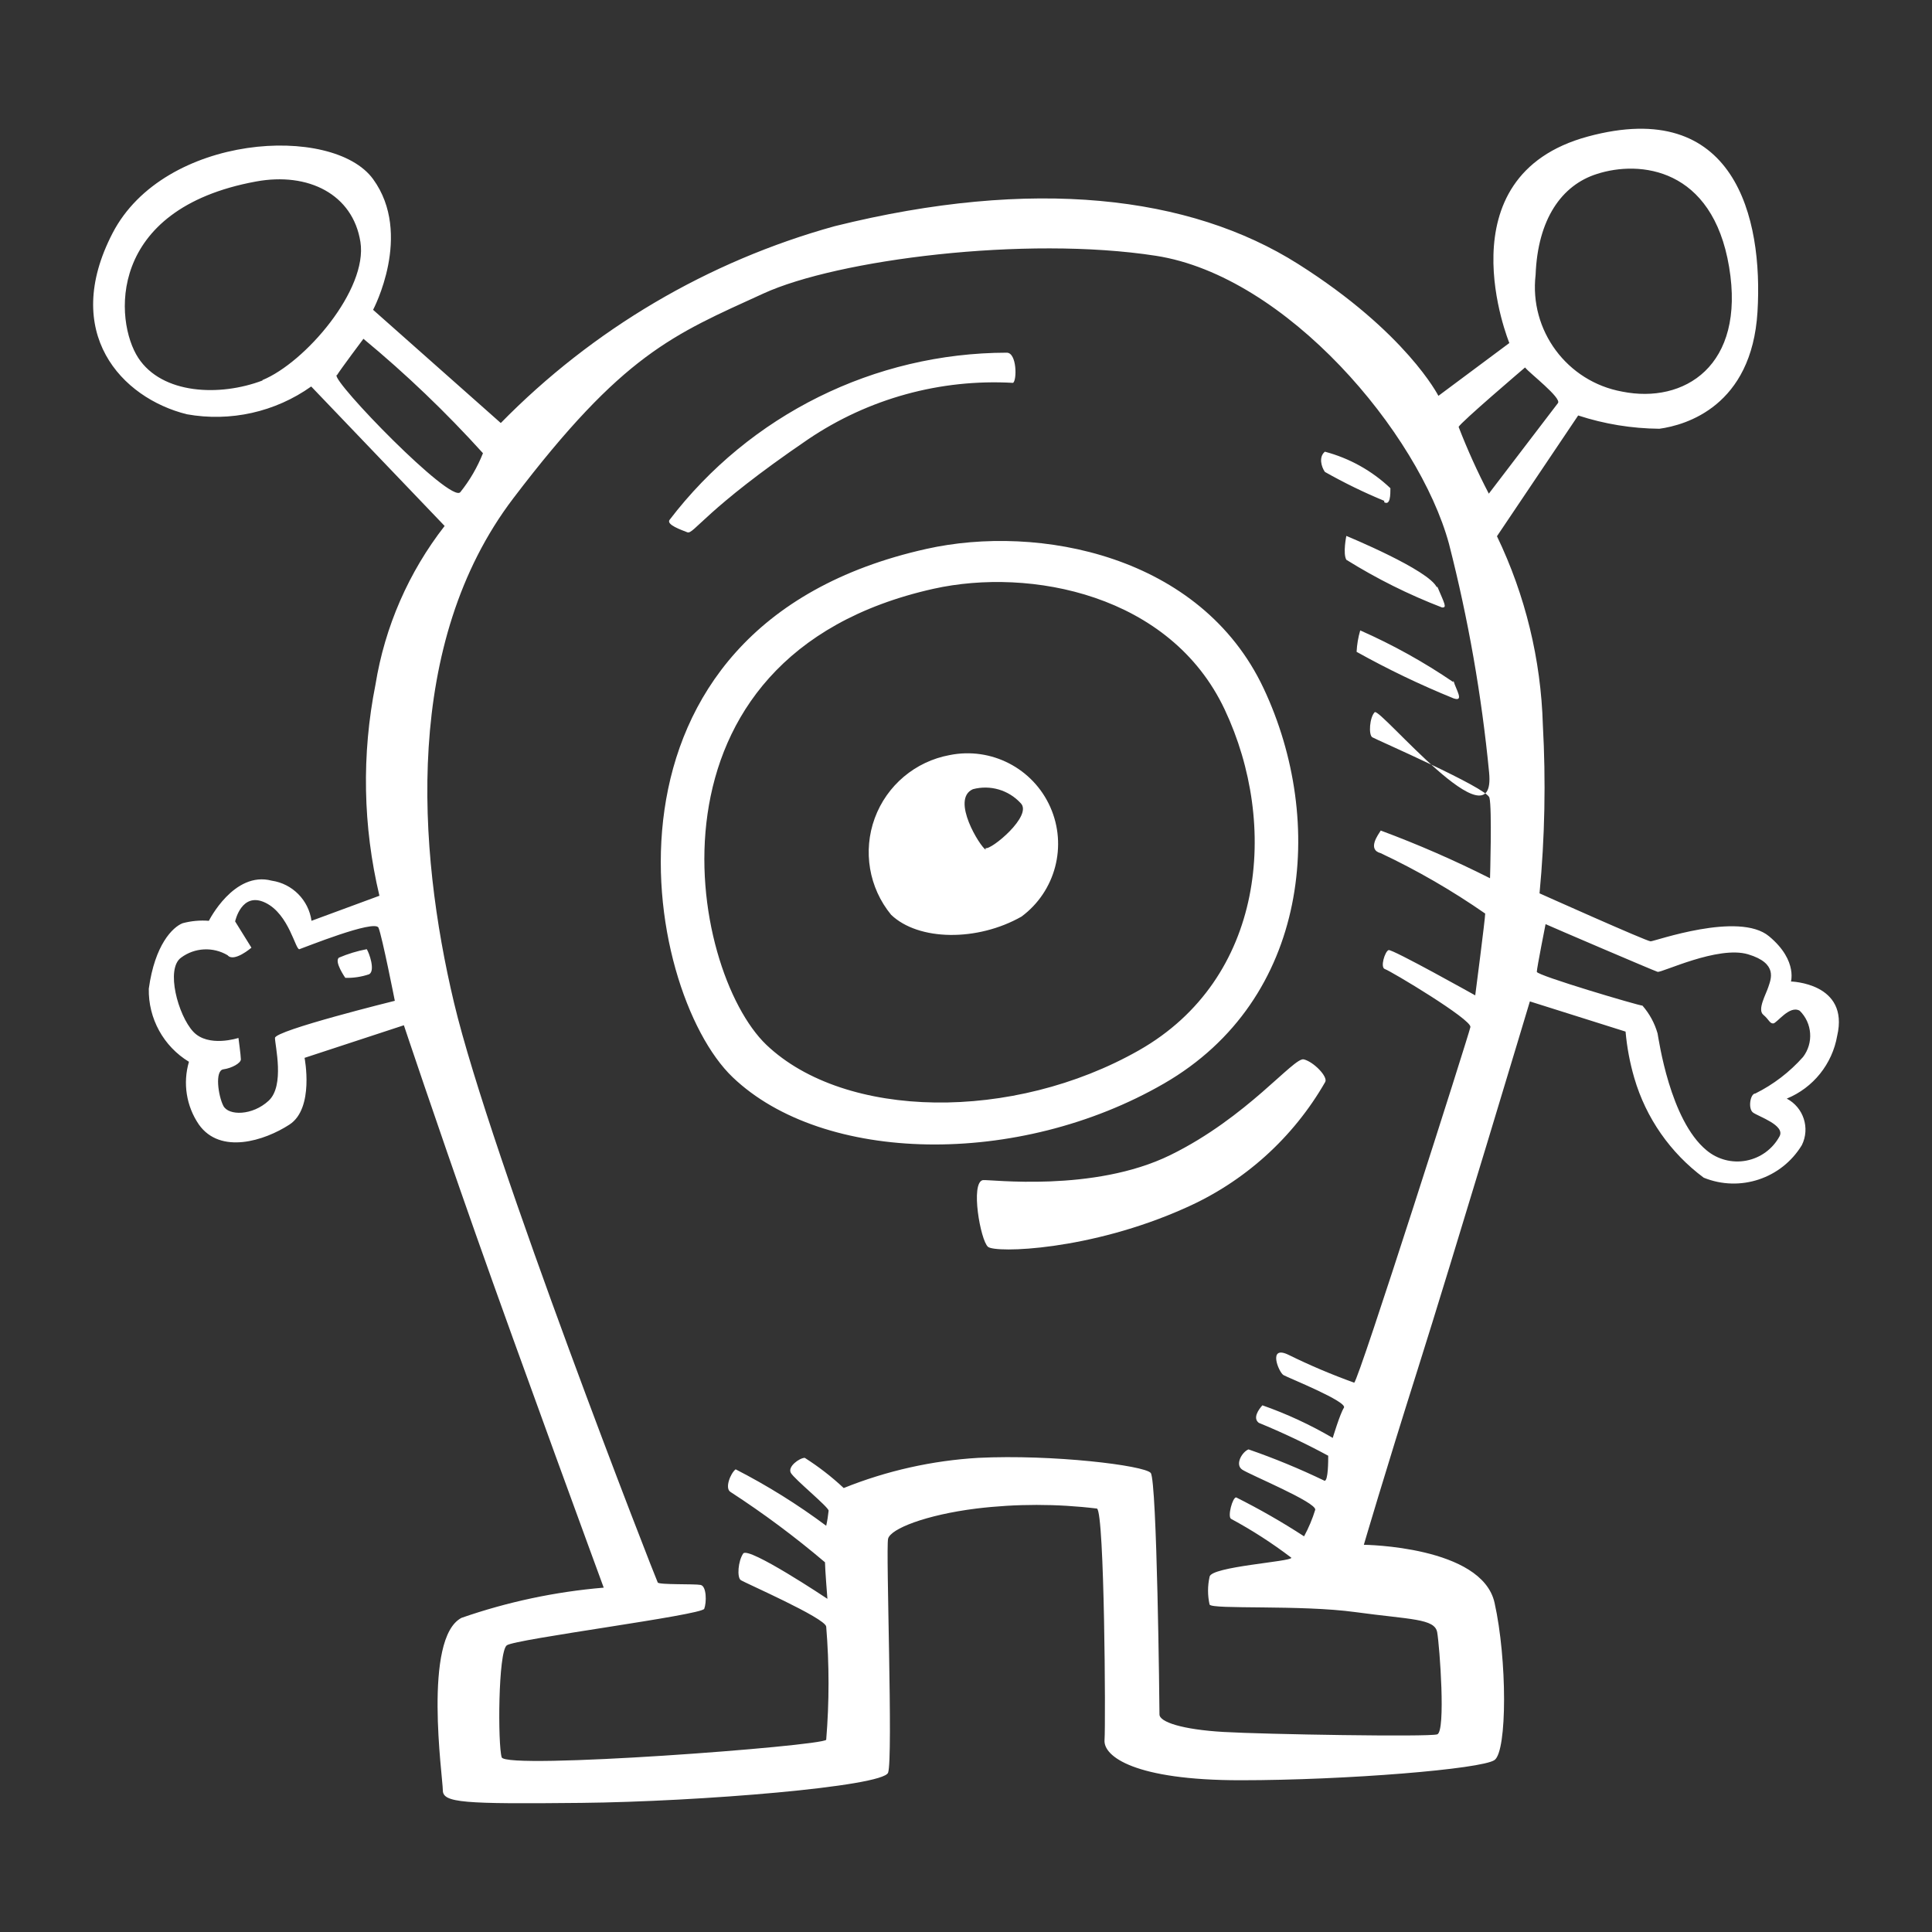 <?xml version="1.0" encoding="UTF-8"?>
<!DOCTYPE svg PUBLIC "-//W3C//DTD SVG 1.1//EN" "http://www.w3.org/Graphics/SVG/1.1/DTD/svg11.dtd">
<svg version="1.1" xmlns="http://www.w3.org/2000/svg" xmlns:xlink="http://www.w3.org/1999/xlink" x="0" y="0" width="64" height="64" viewBox="0, 0, 64, 64">
  <rect x="0" y="0" width="64" height="64" fill="#333333" stroke="none"/>
  <g id="alien-2">
    <path d="M11.229,31.723 C11.059,31.853 11.439,32.393 11.439,32.393 C11.707,32.4 11.974,32.36 12.229,32.273 C12.439,32.153 12.229,31.563 12.149,31.443 C11.833,31.503 11.524,31.597 11.229,31.723 z M22.769,17.633 C22.979,17.713 23.349,16.883 26.769,14.553 C28.766,13.203 31.151,12.546 33.559,12.683 C33.689,12.603 33.689,11.683 33.349,11.683 C28.966,11.692 24.838,13.74 22.179,17.223 C22.069,17.383 22.569,17.553 22.769,17.633 z M45.849,16.633 C46.059,16.763 46.059,16.383 46.059,16.173 C45.449,15.594 44.702,15.178 43.889,14.963 C43.679,15.133 43.769,15.463 43.889,15.633 C44.525,15.993 45.183,16.314 45.859,16.593 z M47.599,19.463 C47.349,18.883 44.599,17.753 44.599,17.753 C44.599,17.753 44.479,18.333 44.599,18.543 C45.603,19.169 46.664,19.698 47.769,20.123 C47.939,20.133 47.859,20.013 47.609,19.423 z M48.139,22.593 C47.166,21.93 46.135,21.358 45.059,20.883 C44.991,21.114 44.951,21.353 44.939,21.593 C45.976,22.171 47.048,22.686 48.149,23.133 C48.519,23.263 48.229,22.843 48.149,22.553 z M59.309,32.593 C59.309,32.593 59.599,31.843 58.599,31.013 C57.599,30.183 54.809,31.183 54.679,31.183 C54.549,31.183 50.999,29.593 50.999,29.593 C51.175,27.739 51.211,25.873 51.109,24.013 C51.046,21.846 50.528,19.717 49.589,17.763 L52.279,13.763 C53.147,14.047 54.055,14.195 54.969,14.203 C55.849,14.083 58.029,13.453 58.219,10.333 C58.409,7.213 57.469,3.203 52.599,4.523 C47.729,5.843 49.999,11.363 49.999,11.363 L47.649,13.113 C47.649,13.113 46.589,11.013 42.999,8.743 C39.409,6.473 34.209,5.863 27.649,7.493 C23.452,8.655 19.637,10.904 16.589,14.013 L12.359,10.263 C12.359,10.263 13.689,7.763 12.359,5.933 C11.029,4.103 5.439,4.423 3.729,7.723 C2.019,11.023 4.019,13.183 6.189,13.723 C7.63,13.982 9.115,13.651 10.309,12.803 L14.729,17.423 C13.537,18.953 12.749,20.759 12.439,22.673 C11.976,24.989 12.021,27.377 12.569,29.673 L10.319,30.503 C10.223,29.816 9.685,29.273 8.999,29.173 C7.749,28.843 6.919,30.503 6.919,30.503 C6.626,30.48 6.332,30.507 6.049,30.583 C5.719,30.713 5.129,31.293 4.929,32.753 C4.91,33.739 5.416,34.661 6.259,35.173 C6.051,35.881 6.172,36.644 6.589,37.253 C7.299,38.253 8.759,37.793 9.589,37.253 C10.419,36.713 10.089,35.043 10.089,35.043 L13.379,33.963 C13.379,33.963 14.379,36.963 15.759,40.883 C17.139,44.803 19.999,52.593 19.999,52.593 C18.393,52.728 16.81,53.064 15.289,53.593 C13.999,54.263 14.669,58.883 14.669,59.303 C14.669,59.723 15.339,59.763 19.249,59.723 C23.159,59.683 29.249,59.183 29.419,58.723 C29.589,58.263 29.339,51.303 29.419,50.973 C29.499,50.643 30.669,50.183 32.339,49.973 C33.667,49.812 35.01,49.812 36.339,49.973 C36.589,50.103 36.629,57.103 36.589,57.643 C36.549,58.183 37.589,58.973 41.089,58.973 C44.589,58.973 49.089,58.603 49.509,58.303 C49.929,58.003 49.929,54.973 49.509,53.093 C49.089,51.213 45.179,51.173 45.179,51.173 C45.179,51.173 45.849,48.883 46.969,45.343 C48.089,41.803 50.679,33.173 50.679,33.173 L53.849,34.173 C53.895,34.695 53.992,35.211 54.139,35.713 C54.525,37.034 55.333,38.193 56.439,39.013 C57.64,39.5 59.017,39.042 59.689,37.933 C59.967,37.369 59.745,36.686 59.189,36.393 C60.066,36.033 60.696,35.247 60.859,34.313 C61.269,32.553 59.319,32.513 59.319,32.513 z M9.109,34.383 C9.109,34.633 9.439,35.963 8.899,36.463 C8.359,36.963 7.569,36.963 7.399,36.633 C7.229,36.303 7.109,35.463 7.399,35.423 C7.689,35.383 7.979,35.213 7.979,35.093 C7.979,34.973 7.899,34.383 7.899,34.383 C7.899,34.383 6.899,34.713 6.399,34.173 C5.899,33.633 5.479,32.093 5.999,31.723 C6.449,31.388 7.056,31.357 7.539,31.643 C7.749,31.893 8.329,31.393 8.329,31.393 L7.789,30.523 C7.789,30.523 7.999,29.523 8.789,29.903 C9.579,30.283 9.789,31.483 9.919,31.443 C10.049,31.403 12.419,30.443 12.539,30.733 C12.659,31.023 13.079,33.153 13.079,33.153 C13.079,33.153 9.109,34.133 9.109,34.383 z M52.899,5.763 C54.319,5.303 56.729,5.553 57.279,8.843 C57.829,12.133 55.779,13.383 53.739,12.973 C51.911,12.643 50.654,10.948 50.869,9.103 C50.939,7.263 51.729,6.133 52.899,5.763 z M50.529,12.183 C50.659,12.353 51.739,13.183 51.609,13.353 C51.479,13.523 49.319,16.353 49.319,16.353 C48.945,15.636 48.611,14.898 48.319,14.143 C48.359,14.013 50.519,12.173 50.519,12.173 z M8.699,12.603 C7.279,13.143 5.369,13.063 4.579,11.853 C3.789,10.643 3.519,6.923 8.479,6.013 C10.209,5.693 11.689,6.433 11.939,8.013 C12.189,9.593 10.109,12.013 8.689,12.593 z M11.159,12.433 C11.289,12.223 12.039,11.223 12.039,11.223 C13.449,12.389 14.772,13.656 15.999,15.013 C15.814,15.478 15.562,15.913 15.249,16.303 C14.935,16.693 10.999,12.633 11.149,12.423 z M49.359,29.093 C48.182,28.499 46.974,27.972 45.739,27.513 C45.659,27.643 45.279,28.143 45.739,28.263 C46.946,28.832 48.103,29.501 49.199,30.263 C49.199,30.433 48.869,32.973 48.869,32.973 C48.869,32.973 46.119,31.433 45.999,31.473 C45.879,31.513 45.709,32.053 45.879,32.103 C46.049,32.153 48.759,33.773 48.709,34.023 C48.659,34.273 44.999,45.763 44.859,45.803 C44.119,45.537 43.394,45.23 42.689,44.883 C41.983,44.536 42.359,45.463 42.519,45.553 C42.679,45.643 44.649,46.433 44.519,46.633 C44.389,46.833 44.149,47.633 44.149,47.633 C43.408,47.199 42.628,46.837 41.819,46.553 C41.699,46.683 41.489,46.973 41.699,47.133 C42.484,47.456 43.252,47.819 43.999,48.223 C43.999,48.393 43.999,49.053 43.879,49.053 C43.06,48.658 42.218,48.31 41.359,48.013 C41.149,48.093 40.899,48.513 41.149,48.683 C41.399,48.853 43.609,49.763 43.569,50.013 C43.475,50.318 43.351,50.613 43.199,50.893 C42.474,50.421 41.722,49.99 40.949,49.603 C40.829,49.603 40.659,50.233 40.779,50.313 C41.478,50.69 42.147,51.121 42.779,51.603 C42.779,51.733 40.109,51.893 40.069,52.233 C40.001,52.536 40.001,52.85 40.069,53.153 C40.149,53.323 43.069,53.153 44.899,53.403 C46.729,53.653 47.529,53.613 47.609,54.073 C47.689,54.533 47.899,57.363 47.609,57.453 C47.319,57.543 41.899,57.453 40.529,57.373 C39.159,57.293 38.409,57.043 38.409,56.793 C38.409,56.543 38.329,49.043 38.119,48.793 C37.909,48.543 34.869,48.173 32.409,48.293 C30.878,48.383 29.371,48.721 27.949,49.293 C27.551,48.92 27.119,48.586 26.659,48.293 C26.489,48.293 26.079,48.583 26.199,48.793 C26.319,49.003 27.449,49.923 27.449,50.043 C27.432,50.211 27.406,50.378 27.369,50.543 C26.423,49.837 25.419,49.211 24.369,48.673 C24.199,48.803 23.999,49.303 24.199,49.423 C25.291,50.132 26.336,50.91 27.329,51.753 C27.329,51.963 27.409,52.963 27.409,52.963 C27.409,52.963 24.789,51.213 24.619,51.463 C24.449,51.713 24.409,52.253 24.539,52.343 C24.669,52.433 27.329,53.593 27.369,53.883 C27.472,55.131 27.472,56.385 27.369,57.633 C27.199,57.843 16.749,58.633 16.619,58.213 C16.489,57.793 16.499,54.713 16.789,54.503 C17.079,54.293 23.249,53.503 23.329,53.293 C23.409,53.083 23.409,52.543 23.209,52.503 C23.009,52.463 21.839,52.503 21.789,52.423 C21.739,52.343 16.249,38.303 15.039,33.213 C13.829,28.123 13.359,21.303 16.999,16.513 C20.639,11.723 22.289,11.093 25.289,9.723 C27.729,8.603 33.959,7.803 38.289,8.473 C42.619,9.143 46.999,14.343 47.999,18.013 C48.637,20.502 49.082,23.036 49.329,25.593 C49.575,28.15 45.709,23.423 45.539,23.593 C45.369,23.763 45.329,24.343 45.459,24.423 C45.589,24.503 49.249,26.093 49.339,26.423 C49.429,26.753 49.359,29.093 49.359,29.093 z M59.729,35.013 C59.284,35.514 58.748,35.925 58.149,36.223 C57.979,36.223 57.899,36.723 58.069,36.853 C58.239,36.983 59.149,37.273 58.949,37.643 C58.721,38.063 58.317,38.358 57.848,38.447 C57.379,38.537 56.894,38.41 56.529,38.103 C55.319,37.103 54.949,34.433 54.909,34.233 C54.812,33.893 54.641,33.579 54.409,33.313 C54.289,33.313 50.909,32.313 50.909,32.193 C50.909,32.073 51.199,30.613 51.199,30.613 C51.369,30.693 54.779,32.153 54.909,32.193 C55.039,32.233 56.909,31.313 57.909,31.613 C58.909,31.913 58.659,32.443 58.579,32.693 C58.499,32.943 58.209,33.443 58.409,33.613 C58.609,33.783 58.619,33.903 58.739,33.903 C58.859,33.903 59.279,33.283 59.619,33.483 C60.035,33.893 60.082,34.548 59.729,35.013 z M43.189,35.093 C42.859,35.013 41.319,37.013 38.769,38.263 C36.219,39.513 32.769,39.063 32.559,39.093 C32.139,39.173 32.479,41.093 32.729,41.303 C32.979,41.513 36.109,41.433 39.269,40.013 C41.217,39.152 42.839,37.691 43.899,35.843 C43.999,35.673 43.519,35.173 43.189,35.093 z M41.859,22.803 C39.779,18.383 34.399,17.353 30.689,18.183 C19.109,20.763 21.269,32.813 24.269,35.683 C27.269,38.553 33.729,38.683 38.559,35.893 C43.389,33.103 43.939,27.223 41.859,22.803 z M25.389,34.613 C22.799,32.133 20.929,21.733 30.929,19.503 C34.129,18.793 38.769,19.683 40.569,23.503 C42.369,27.323 41.899,32.423 37.729,34.793 C33.559,37.163 27.999,37.093 25.389,34.613 z M31.459,25.013 C30.32,25.222 29.376,26.017 28.977,27.104 C28.578,28.191 28.784,29.408 29.519,30.303 C30.429,31.173 32.379,31.193 33.839,30.363 C34.967,29.526 35.363,28.018 34.792,26.735 C34.221,25.451 32.836,24.736 31.459,25.013 z M32.649,28.143 C32.479,28.063 31.479,26.473 32.229,26.143 C32.8,25.991 33.408,26.168 33.809,26.603 C34.229,27.013 32.819,28.173 32.649,28.093 z" fill="#FFFFFF"/>
  </g>
</svg>
